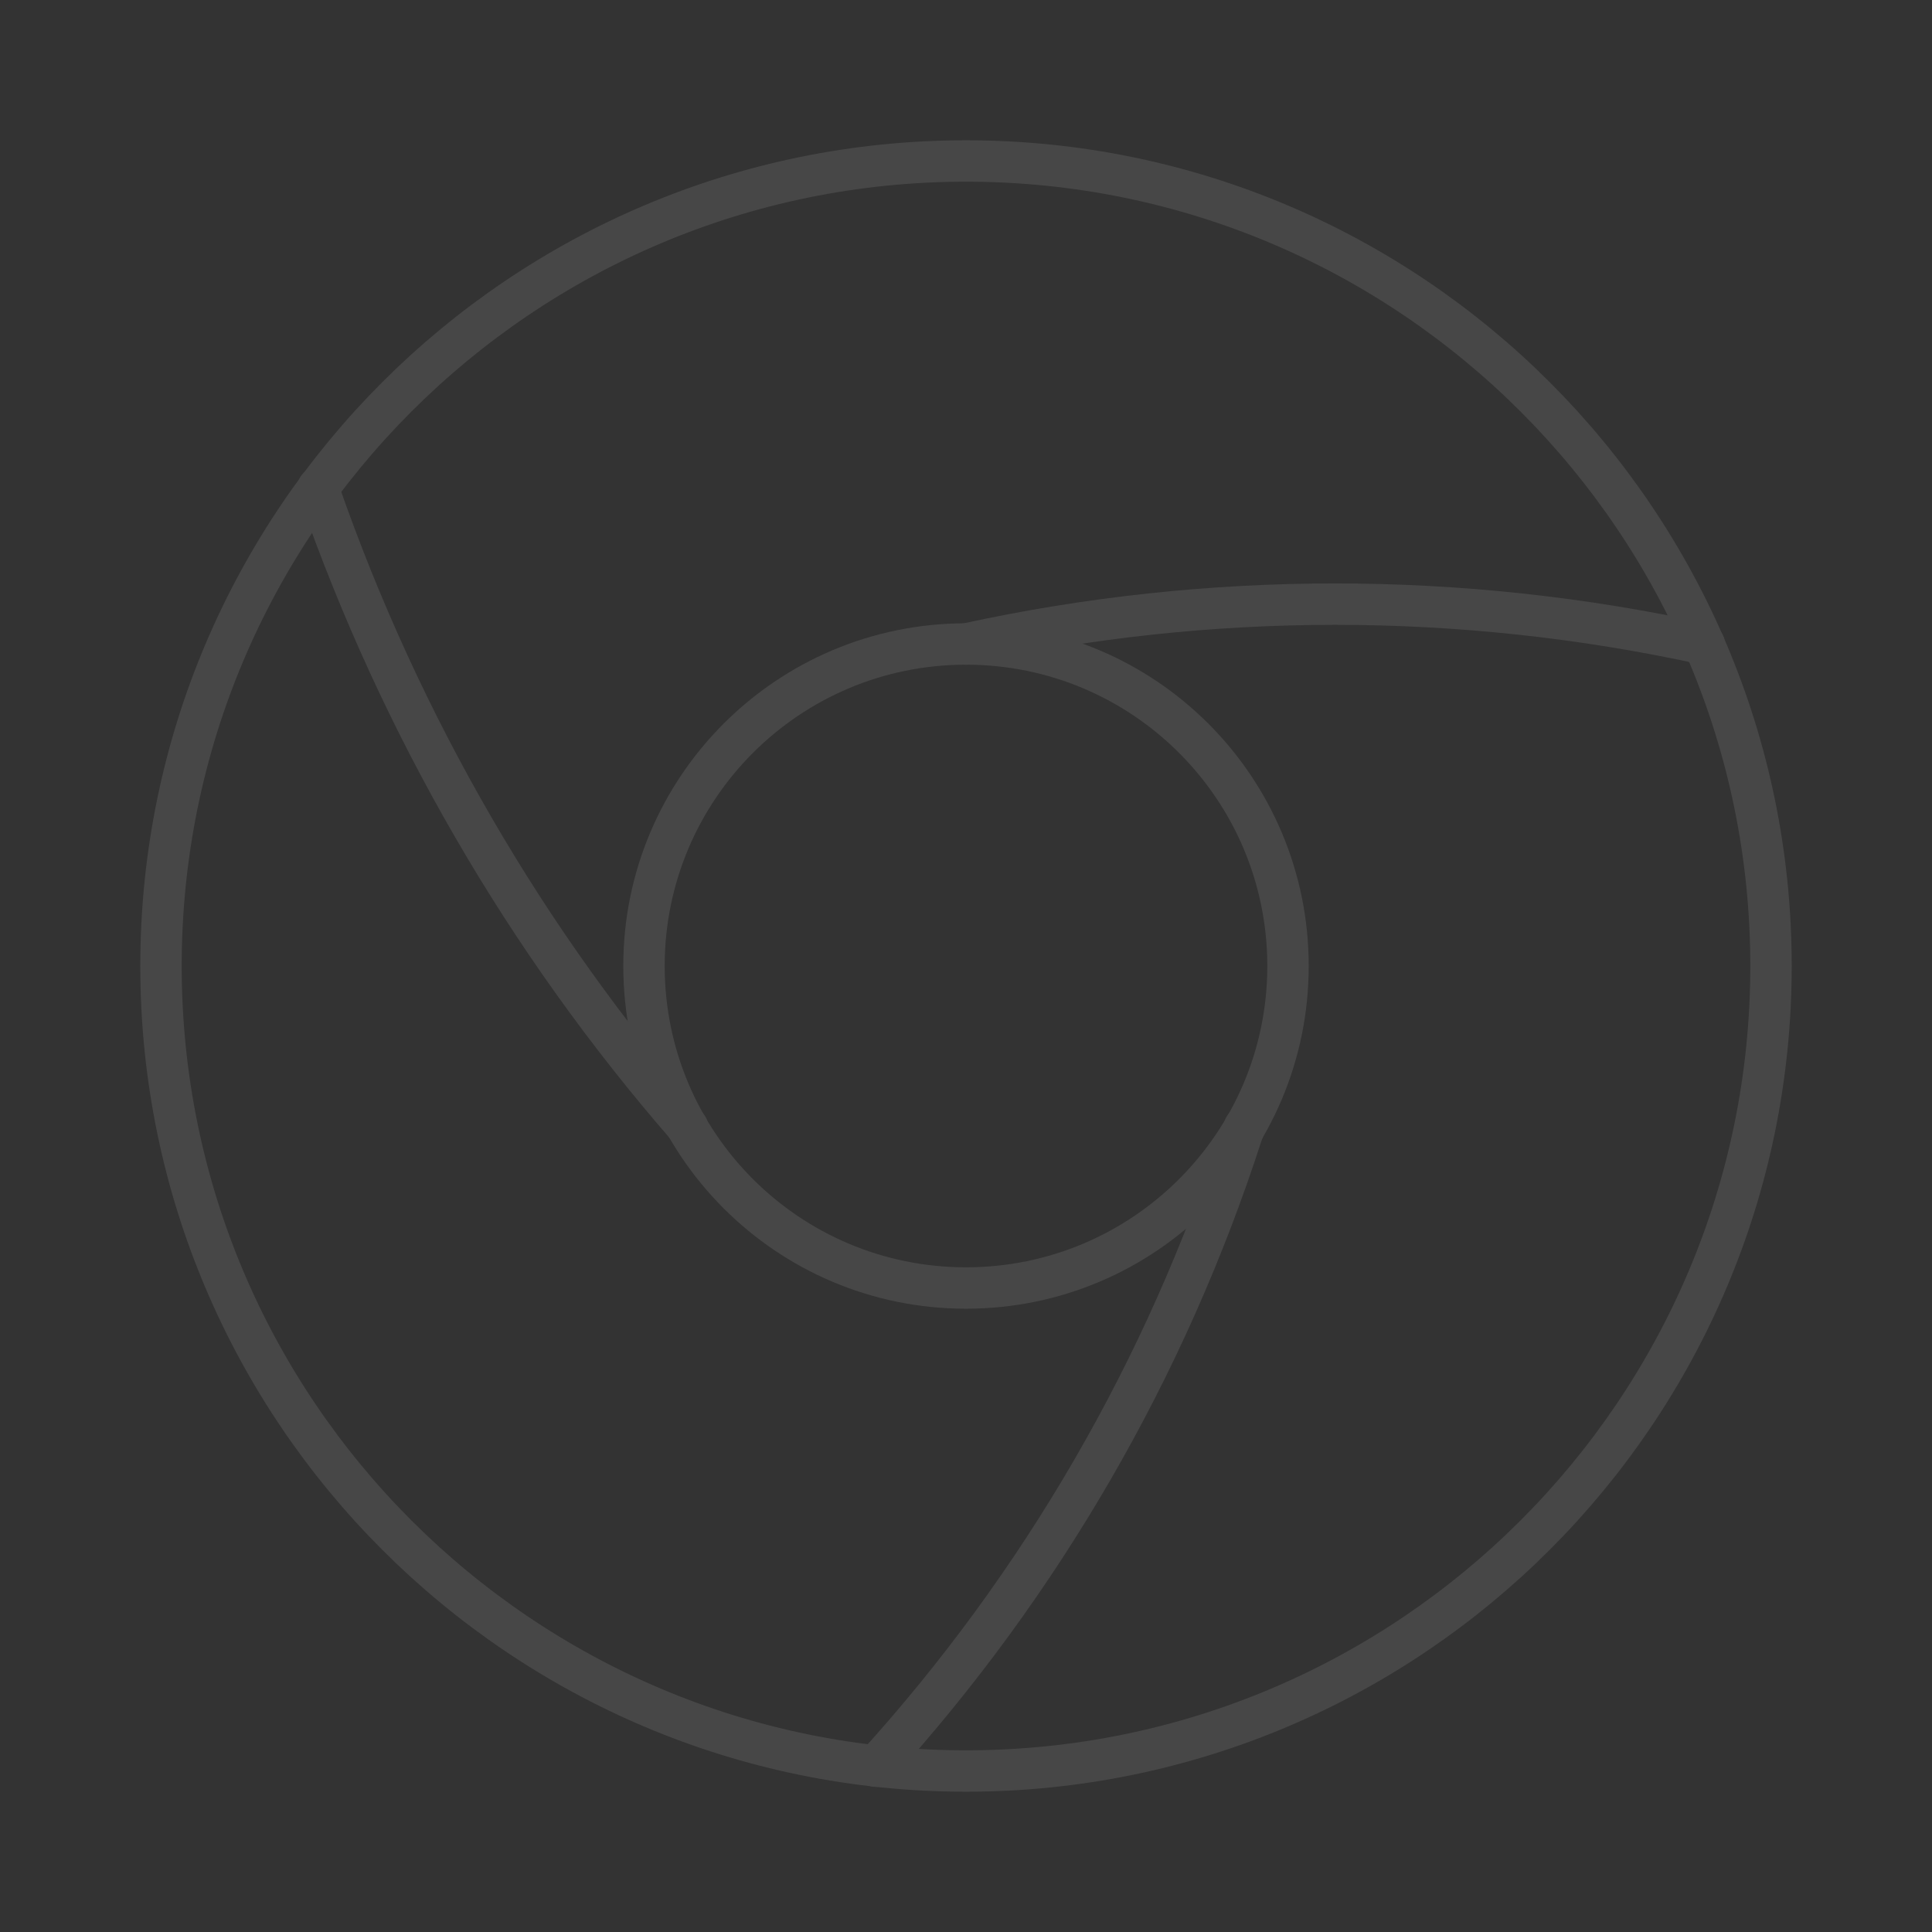 <svg width="70" height="70" viewBox="0 0 70 70" fill="none" xmlns="http://www.w3.org/2000/svg">
<rect x="0" y="0" width="70" height="70" fill="#333333" stroke="none"/>
<g opacity="0.1">
<path d="M35 64.167C51.1 64.167 64.167 51.1 64.167 35C64.167 18.9 51.1 5.833 35 5.833C18.9 5.833 5.833 18.9 5.833 35C5.833 51.1 18.9 64.167 35 64.167Z" stroke="white" stroke-width="1.5" stroke-linecap="round" stroke-linejoin="round"/>
<path d="M35 46.667C41.446 46.667 46.667 41.446 46.667 35C46.667 28.554 41.446 23.333 35 23.333C28.554 23.333 23.333 28.554 23.333 35C23.333 41.446 28.554 46.667 35 46.667Z" stroke="white" stroke-width="1.5" stroke-linecap="round" stroke-linejoin="round"/>
<path d="M61.746 23.333C52.938 21.408 43.808 21.408 35 23.333" stroke="white" stroke-width="1.5" stroke-linecap="round" stroke-linejoin="round"/>
<path d="M11.521 17.675L11.579 17.85C14.525 26.279 19.046 34.096 24.908 40.833" stroke="white" stroke-width="1.5" stroke-linecap="round" stroke-linejoin="round"/>
<path d="M31.733 63.992C37.742 57.371 42.262 49.554 45.004 41.067L45.092 40.833" stroke="white" stroke-width="1.5" stroke-linecap="round" stroke-linejoin="round"/>
</g>
</svg>
